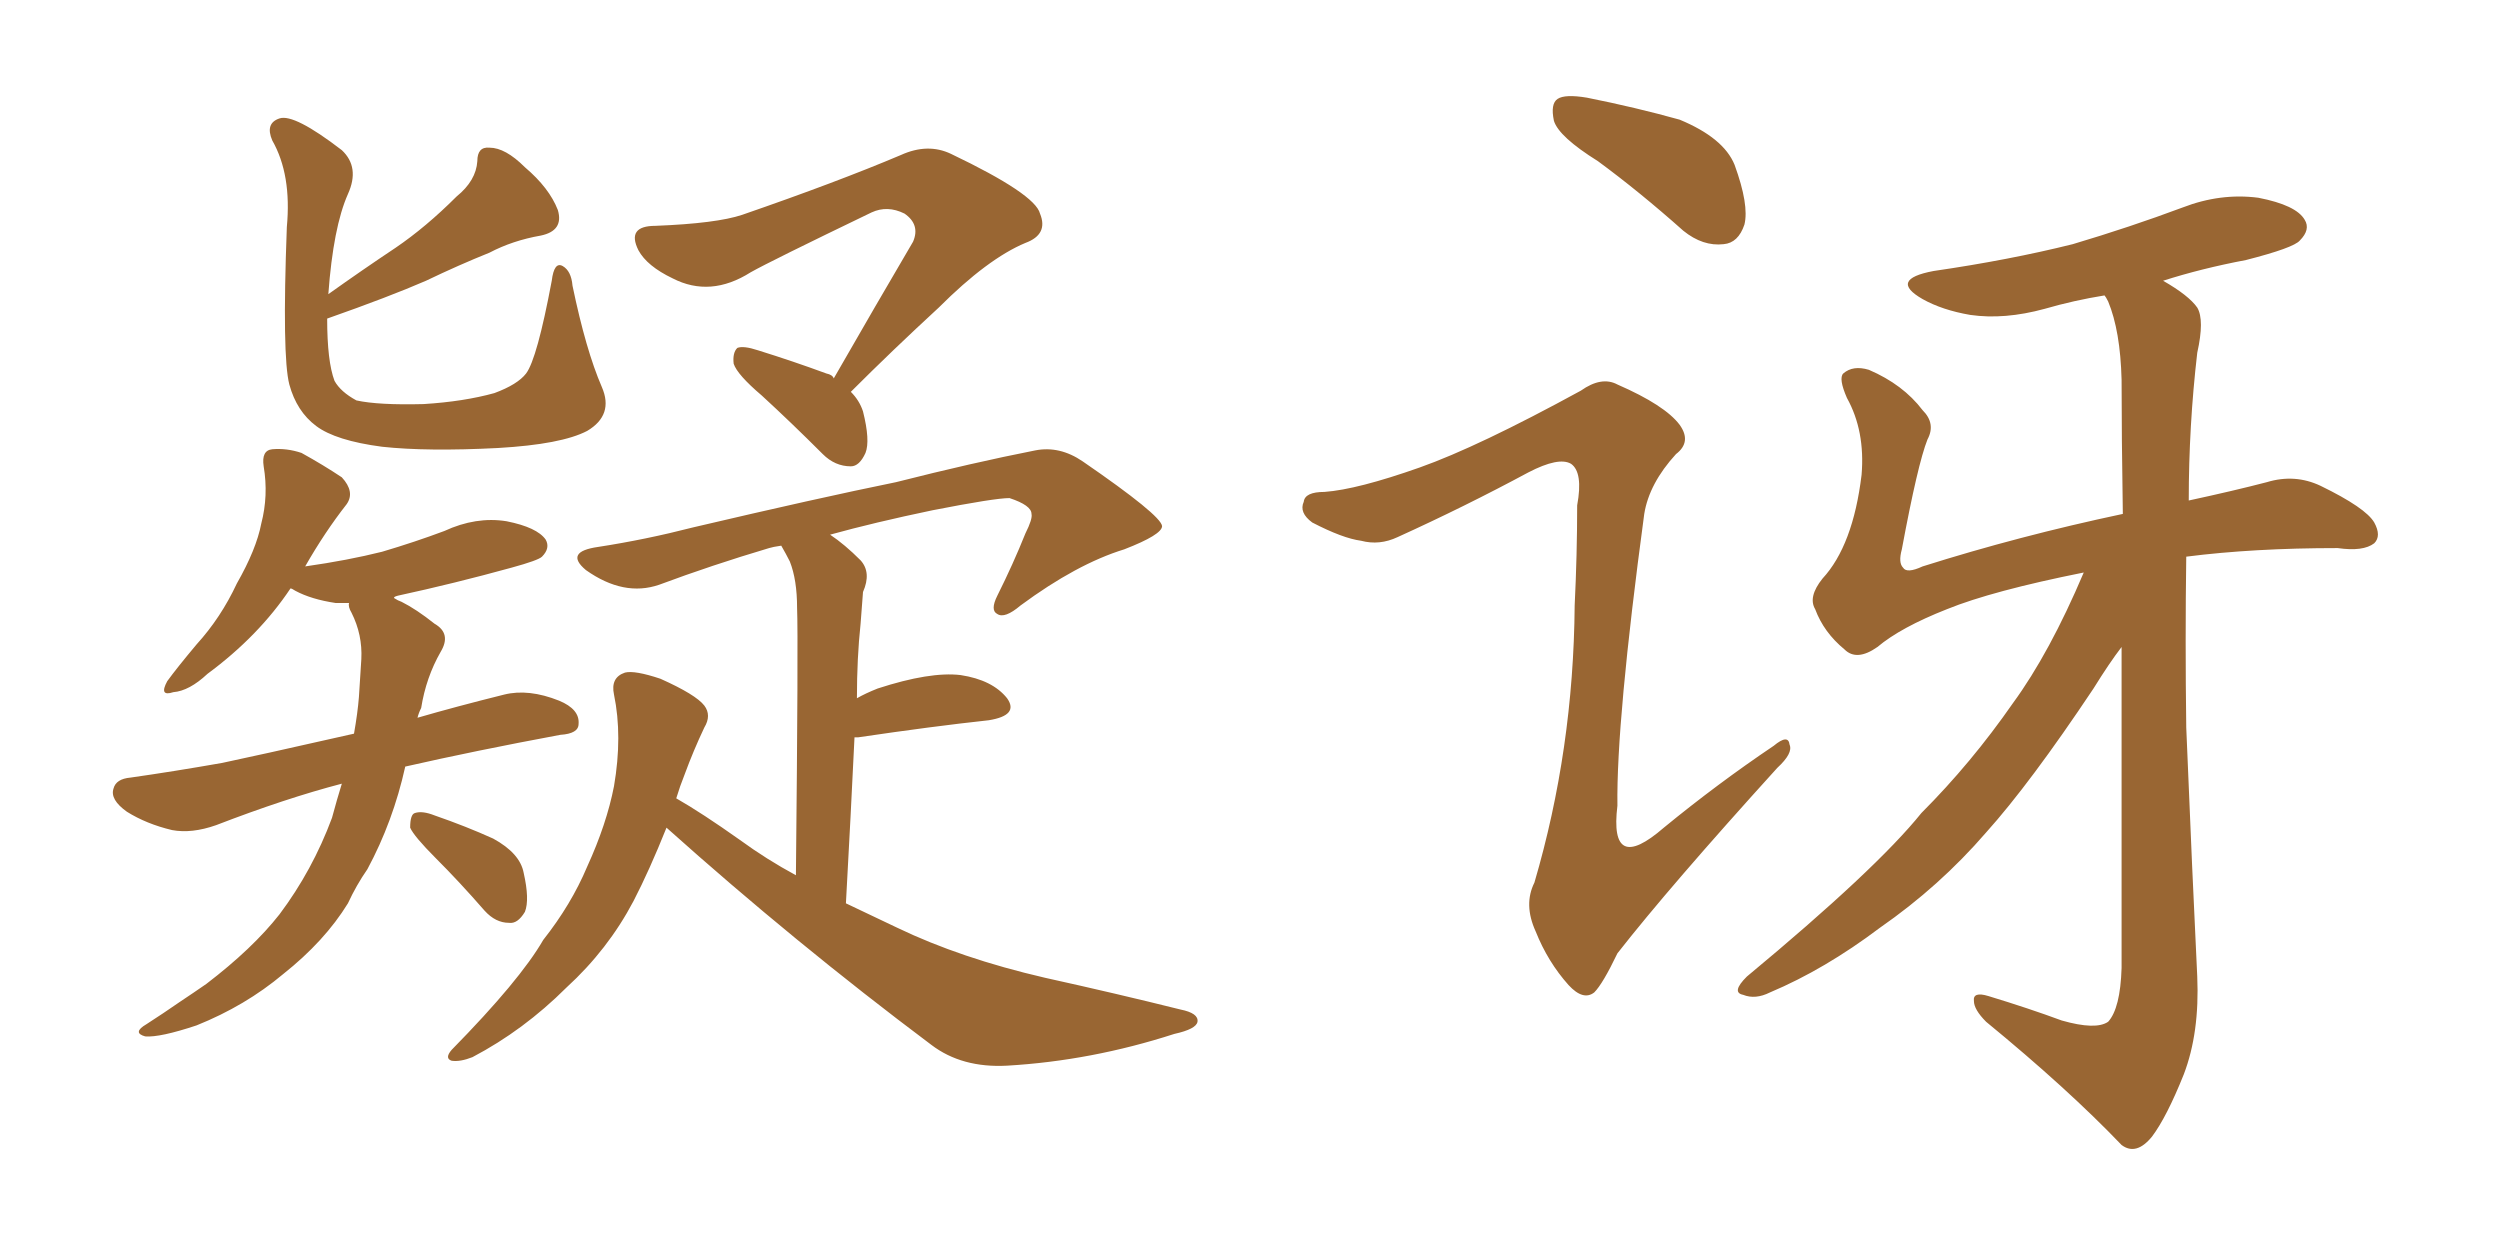 <svg xmlns="http://www.w3.org/2000/svg" xmlns:xlink="http://www.w3.org/1999/xlink" width="300" height="150"><path fill="#996633" padding="10" d="M72.22 46.44L72.22 46.44Q73.68 49.80 70.46 51.71L70.46 51.71Q67.38 53.32 59.77 53.76L59.77 53.76Q51.27 54.20 45.85 53.61L45.85 53.61Q40.28 52.88 37.94 51.12L37.94 51.12Q35.60 49.37 34.72 46.14L34.72 46.14Q33.84 42.77 34.42 27.25L34.42 27.25Q35.01 20.95 32.67 16.85L32.67 16.85Q31.79 14.79 33.54 14.21L33.54 14.21Q35.30 13.62 41.02 18.02L41.02 18.02Q43.21 20.07 41.75 23.29L41.75 23.29Q39.99 27.25 39.40 35.30L39.40 35.30Q43.51 32.37 47.46 29.74L47.46 29.74Q51.12 27.25 54.79 23.58L54.79 23.58Q57.13 21.68 57.28 19.34L57.28 19.34Q57.28 17.58 58.74 17.72L58.74 17.72Q60.64 17.72 62.99 20.07L62.99 20.07Q65.92 22.56 66.94 25.20L66.94 25.20Q67.68 27.69 64.89 28.27L64.89 28.27Q61.52 28.86 58.74 30.32L58.74 30.32Q55.08 31.79 51.12 33.69L51.12 33.69Q46.73 35.60 39.26 38.23L39.26 38.23Q39.26 43.36 40.14 45.70L40.14 45.70Q40.87 47.02 42.77 48.05L42.77 48.05Q45.41 48.63 50.83 48.49L50.83 48.49Q55.66 48.19 59.33 47.17L59.33 47.17Q62.11 46.14 63.13 44.82L63.13 44.82Q64.45 43.07 66.21 33.69L66.21 33.69Q66.50 31.35 67.53 31.93L67.53 31.93Q68.55 32.52 68.70 34.28L68.70 34.28Q70.31 42.04 72.22 46.44ZM41.02 94.04L41.02 94.04Q34.28 95.80 25.93 99.02L25.93 99.02Q23.00 100.05 20.65 99.61L20.65 99.61Q17.58 98.88 15.23 97.41L15.23 97.41Q13.18 95.95 13.62 94.63L13.62 94.63Q13.92 93.46 15.67 93.31L15.67 93.31Q20.80 92.58 26.66 91.55L26.66 91.55Q30.18 90.82 42.48 88.04L42.48 88.04Q42.92 85.55 43.07 83.64L43.07 83.64Q43.21 81.30 43.36 79.10L43.36 79.10Q43.51 76.17 42.19 73.54L42.19 73.54Q41.75 72.80 41.89 72.36L41.89 72.36Q40.87 72.36 40.28 72.36L40.28 72.36Q37.35 71.92 35.45 70.90L35.45 70.90Q35.01 70.61 34.86 70.61L34.86 70.61Q31.05 76.32 24.90 80.86L24.90 80.86Q22.71 82.91 20.80 83.06L20.80 83.06Q19.04 83.64 20.07 81.74L20.07 81.74Q21.24 80.13 23.58 77.34L23.58 77.34Q26.51 74.12 28.42 70.02L28.42 70.02Q30.76 65.92 31.35 62.84L31.35 62.84Q32.23 59.47 31.64 55.96L31.64 55.96Q31.35 54.05 32.67 53.91L32.67 53.91Q34.42 53.76 36.18 54.35L36.18 54.35Q38.82 55.81 41.02 57.28L41.02 57.28Q42.63 59.03 41.60 60.50L41.60 60.50Q38.96 63.87 36.62 67.97L36.62 67.97Q41.75 67.24 45.85 66.21L45.85 66.21Q49.80 65.04 53.32 63.72L53.32 63.72Q57.13 61.96 60.79 62.55L60.79 62.55Q64.45 63.28 65.48 64.75L65.48 64.75Q66.06 65.77 65.04 66.80L65.04 66.80Q64.60 67.24 61.38 68.12L61.38 68.12Q54.49 70.02 47.75 71.48L47.75 71.48Q47.17 71.63 47.31 71.78L47.31 71.78Q47.75 72.07 48.19 72.22L48.19 72.22Q49.95 73.10 52.15 74.85L52.15 74.85Q54.20 76.03 52.88 78.22L52.88 78.22Q51.12 81.30 50.54 84.96L50.54 84.96Q50.24 85.55 50.10 86.13L50.10 86.13Q54.64 84.81 60.50 83.35L60.50 83.35Q63.43 82.62 67.09 84.08L67.09 84.08Q69.58 85.11 69.43 86.87L69.43 86.87Q69.43 88.04 67.24 88.18L67.24 88.18Q56.98 90.09 48.63 91.99L48.63 91.99Q47.17 98.58 44.09 104.30L44.09 104.30Q42.77 106.20 41.75 108.40L41.75 108.40Q38.96 112.94 33.98 116.89L33.98 116.89Q29.44 120.70 23.58 123.05L23.58 123.05Q19.19 124.51 17.43 124.37L17.43 124.37Q15.82 123.93 17.58 122.90L17.58 122.90Q19.63 121.58 21.53 120.26L21.53 120.26Q23.29 119.09 24.76 118.07L24.76 118.07Q30.32 113.82 33.54 109.72L33.54 109.72Q37.50 104.44 39.84 98.14L39.84 98.14Q40.43 95.95 41.02 94.04ZM52.29 102.98L52.29 102.98Q49.66 100.34 49.22 99.32L49.22 99.32Q49.22 97.71 49.80 97.56L49.80 97.56Q50.68 97.27 52.15 97.85L52.15 97.85Q55.96 99.17 59.18 100.63L59.18 100.63Q62.40 102.39 62.84 104.74L62.84 104.74Q63.57 107.96 62.99 109.42L62.99 109.42Q62.11 110.89 61.08 110.74L61.08 110.74Q59.47 110.74 58.15 109.28L58.15 109.28Q55.08 105.76 52.29 102.98ZM100.05 45.41L100.05 45.41Q105.18 36.47 109.57 29.00L109.57 29.00Q110.45 26.95 108.54 25.63L108.54 25.63Q106.49 24.61 104.59 25.49L104.59 25.49Q92.43 31.35 90.09 32.67L90.09 32.67Q85.25 35.74 80.71 33.40L80.71 33.40Q77.64 31.93 76.61 30.03L76.61 30.03Q75.15 27.10 78.66 27.10L78.66 27.10Q85.99 26.81 89.06 25.78L89.06 25.78Q100.49 21.83 108.11 18.60L108.11 18.60Q111.33 17.14 114.11 18.46L114.11 18.46Q124.22 23.29 124.80 25.63L124.80 25.63Q125.83 28.13 123.05 29.15L123.05 29.15Q118.51 31.05 112.65 36.91L112.65 36.91Q107.08 42.04 102.10 47.02L102.10 47.02Q103.13 48.05 103.56 49.37L103.56 49.37Q104.44 52.88 103.86 54.35L103.86 54.35Q103.13 55.96 102.10 55.96L102.10 55.96Q100.20 55.96 98.73 54.49L98.73 54.49Q94.92 50.68 91.41 47.46L91.41 47.46Q88.48 44.97 88.04 43.65L88.04 43.65Q87.89 42.33 88.48 41.75L88.48 41.75Q89.21 41.46 90.97 42.04L90.97 42.04Q95.21 43.36 99.17 44.82L99.17 44.82Q99.90 44.97 100.05 45.41ZM79.98 99.32L79.98 99.32L79.98 99.32Q77.93 104.44 76.03 108.11L76.03 108.11Q72.95 113.96 67.97 118.51L67.97 118.51Q62.84 123.63 56.69 126.86L56.69 126.86Q55.22 127.44 54.20 127.29L54.20 127.29Q53.32 127.00 54.20 125.98L54.20 125.98Q62.40 117.63 65.19 112.79L65.19 112.79Q68.55 108.54 70.46 104.00L70.46 104.00Q72.80 98.88 73.68 94.34L73.68 94.34Q74.71 88.33 73.68 83.35L73.68 83.35Q73.24 81.30 75 80.71L75 80.71Q76.17 80.42 79.25 81.45L79.25 81.45Q83.50 83.35 84.52 84.67L84.52 84.67Q85.40 85.84 84.52 87.30L84.52 87.30Q83.20 90.09 82.18 92.87L82.18 92.87Q81.59 94.34 81.15 95.80L81.15 95.80Q84.23 97.56 88.77 100.78L88.77 100.78Q91.99 103.13 95.51 105.03L95.51 105.03Q95.80 76.61 95.65 72.95L95.65 72.95Q95.65 69.58 94.78 67.38L94.78 67.38Q94.34 66.50 93.75 65.48L93.75 65.48Q92.72 65.63 92.29 65.77L92.29 65.77Q85.40 67.82 79.10 70.17L79.10 70.17Q74.85 71.63 70.31 68.41L70.31 68.41Q67.68 66.21 71.78 65.63L71.78 65.63Q77.49 64.75 83.20 63.28L83.20 63.28Q98.14 59.77 107.52 57.86L107.52 57.86Q116.75 55.52 124.22 54.05L124.22 54.05Q127.15 53.47 129.93 55.37L129.93 55.37Q139.31 61.82 139.45 63.13L139.45 63.13Q139.45 64.16 134.91 65.92L134.91 65.92Q129.20 67.68 122.46 72.66L122.46 72.66Q120.56 74.27 119.68 73.68L119.68 73.68Q118.80 73.24 119.68 71.48L119.68 71.48Q121.58 67.68 123.05 64.01L123.05 64.01Q123.93 62.26 123.78 61.67L123.78 61.67Q123.78 60.64 121.14 59.77L121.14 59.77Q119.38 59.77 111.91 61.23L111.91 61.23Q104.88 62.70 99.61 64.16L99.61 64.16Q101.37 65.33 103.27 67.24L103.27 67.24Q104.59 68.70 103.56 71.04L103.56 71.04Q103.42 72.66 103.27 74.85L103.27 74.85Q102.83 78.96 102.83 83.79L102.83 83.79Q103.86 83.20 105.32 82.62L105.32 82.62Q111.62 80.57 115.28 81.01L115.28 81.01Q119.09 81.59 120.85 83.79L120.85 83.79Q122.31 85.84 118.65 86.43L118.65 86.43Q111.91 87.16 102.98 88.48L102.98 88.48Q102.69 88.48 102.54 88.48L102.54 88.48Q102.10 97.71 101.51 108.40L101.51 108.40Q104.59 109.86 107.67 111.33L107.67 111.33Q115.28 114.99 125.39 117.33L125.39 117.33Q134.03 119.24 141.65 121.14L141.65 121.14Q143.85 121.58 143.70 122.61L143.70 122.61Q143.55 123.49 140.92 124.07L140.92 124.07Q130.96 127.29 120.85 127.88L120.85 127.88Q115.43 128.17 111.77 125.39L111.77 125.39Q95.36 113.09 79.98 99.32ZM191.75 19.34L191.75 19.34Q187.06 16.41 186.47 14.50L186.47 14.50Q186.04 12.45 186.91 11.87L186.91 11.87Q187.79 11.28 190.43 11.72L190.43 11.72Q196.29 12.89 201.56 14.36L201.56 14.36Q206.84 16.55 208.15 19.78L208.15 19.78Q209.91 24.61 209.33 26.95L209.33 26.95Q208.59 29.15 206.84 29.30L206.84 29.30Q204.35 29.59 202.00 27.69L202.00 27.69Q196.73 23.00 191.75 19.34ZM170.36 56.10L170.36 56.10Q177.39 53.61 189.70 46.88L189.70 46.88Q192.19 45.12 194.09 46.14L194.09 46.14Q199.80 48.63 201.56 50.98L201.56 50.98Q203.03 53.03 201.12 54.49L201.12 54.49Q197.90 58.01 197.31 61.67L197.31 61.67Q193.95 86.57 194.09 96.68L194.09 96.68Q193.07 105.03 199.66 99.32L199.66 99.32Q206.10 94.04 212.84 89.50L212.84 89.50Q214.60 88.04 214.75 89.36L214.75 89.36Q215.19 90.38 213.28 92.14L213.28 92.14Q200.39 106.35 194.09 114.40L194.09 114.40Q192.33 118.07 191.31 119.09L191.31 119.09Q189.99 120.12 188.23 118.21L188.23 118.21Q185.74 115.43 184.28 111.77L184.28 111.77Q182.81 108.54 184.13 105.91L184.13 105.91Q188.82 89.94 188.96 72.66L188.96 72.66Q189.26 66.50 189.26 60.64L189.26 60.64Q189.99 56.69 188.53 55.66L188.53 55.66Q187.06 54.79 183.40 56.69L183.40 56.69Q175.78 60.79 167.72 64.45L167.72 64.45Q165.53 65.48 163.33 64.89L163.33 64.89Q161.13 64.60 157.47 62.70L157.47 62.70Q155.86 61.52 156.45 60.21L156.45 60.21Q156.59 59.03 158.94 59.03L158.94 59.03Q162.89 58.74 170.36 56.10ZM250.05 68.70L250.05 68.70L250.05 68.70Q239.06 70.90 233.64 73.10L233.64 73.10Q228.08 75.29 225.29 77.64L225.29 77.64Q222.80 79.39 221.34 77.93L221.34 77.93Q218.85 75.88 217.82 73.10L217.82 73.10Q216.94 71.63 218.70 69.43L218.70 69.43Q222.36 65.48 223.39 56.98L223.39 56.98Q223.83 51.71 221.63 47.75L221.63 47.75Q220.61 45.41 221.19 44.82L221.19 44.82Q222.36 43.80 224.27 44.38L224.27 44.38Q228.37 46.14 230.71 49.22L230.71 49.22Q232.32 50.83 231.30 52.73L231.30 52.73Q230.13 55.66 228.22 65.92L228.22 65.92Q227.78 67.53 228.37 68.12L228.37 68.12Q228.81 68.85 230.71 67.97L230.71 67.97Q242.29 64.31 254.74 61.67L254.74 61.67Q254.59 52.15 254.59 45.56L254.59 45.56Q254.44 39.70 252.98 36.18L252.98 36.18Q252.69 35.60 252.54 35.45L252.54 35.45Q248.88 36.04 245.36 37.06L245.36 37.06Q240.53 38.38 236.43 37.79L236.43 37.79Q233.06 37.21 230.71 35.89L230.71 35.89Q226.61 33.54 232.03 32.52L232.03 32.52Q241.11 31.20 248.73 29.30L248.73 29.30Q255.62 27.25 261.91 24.90L261.91 24.90Q266.46 23.14 271.00 23.73L271.00 23.73Q275.54 24.61 276.56 26.37L276.56 26.37Q277.29 27.54 275.98 28.86L275.98 28.86Q275.24 29.74 269.53 31.20L269.53 31.20Q264.11 32.23 259.57 33.69L259.57 33.69Q262.65 35.45 263.67 36.91L263.67 36.91Q264.55 38.38 263.67 42.33L263.67 42.33Q262.65 51.12 262.65 60.06L262.65 60.06Q268.07 58.89 272.02 57.86L272.02 57.86Q275.39 56.84 278.47 58.30L278.47 58.30Q283.89 60.94 284.91 62.70L284.91 62.70Q285.79 64.31 284.91 65.19L284.91 65.19Q283.59 66.21 280.52 65.77L280.52 65.77Q270.41 65.77 262.35 66.80L262.35 66.80Q262.21 76.76 262.35 87.30L262.35 87.30Q263.09 105.32 263.67 117.19L263.67 117.19Q263.96 123.93 262.06 128.91L262.06 128.91Q260.01 134.03 258.25 136.38L258.25 136.38Q256.35 138.72 254.59 137.40L254.59 137.40Q248.14 130.66 238.33 122.61L238.33 122.61Q236.87 121.14 236.87 120.12L236.87 120.12Q236.72 118.95 238.62 119.53L238.62 119.53Q243.46 121.00 247.41 122.46L247.41 122.46Q251.51 123.63 252.98 122.61L252.98 122.61Q254.44 121.00 254.59 116.16L254.59 116.16Q254.59 93.90 254.59 77.64L254.59 77.64Q253.13 79.54 251.22 82.62L251.22 82.62Q243.60 94.04 238.33 99.90L238.33 99.90Q232.76 106.35 225.59 111.33L225.59 111.33Q218.99 116.31 212.40 119.09L212.40 119.09Q210.64 119.97 209.18 119.38L209.18 119.38Q207.71 119.09 209.62 117.19L209.62 117.19Q225.15 104.30 230.57 97.56L230.57 97.56Q236.57 91.55 241.55 84.38L241.55 84.38Q245.95 78.37 250.05 68.70Z"/></svg>